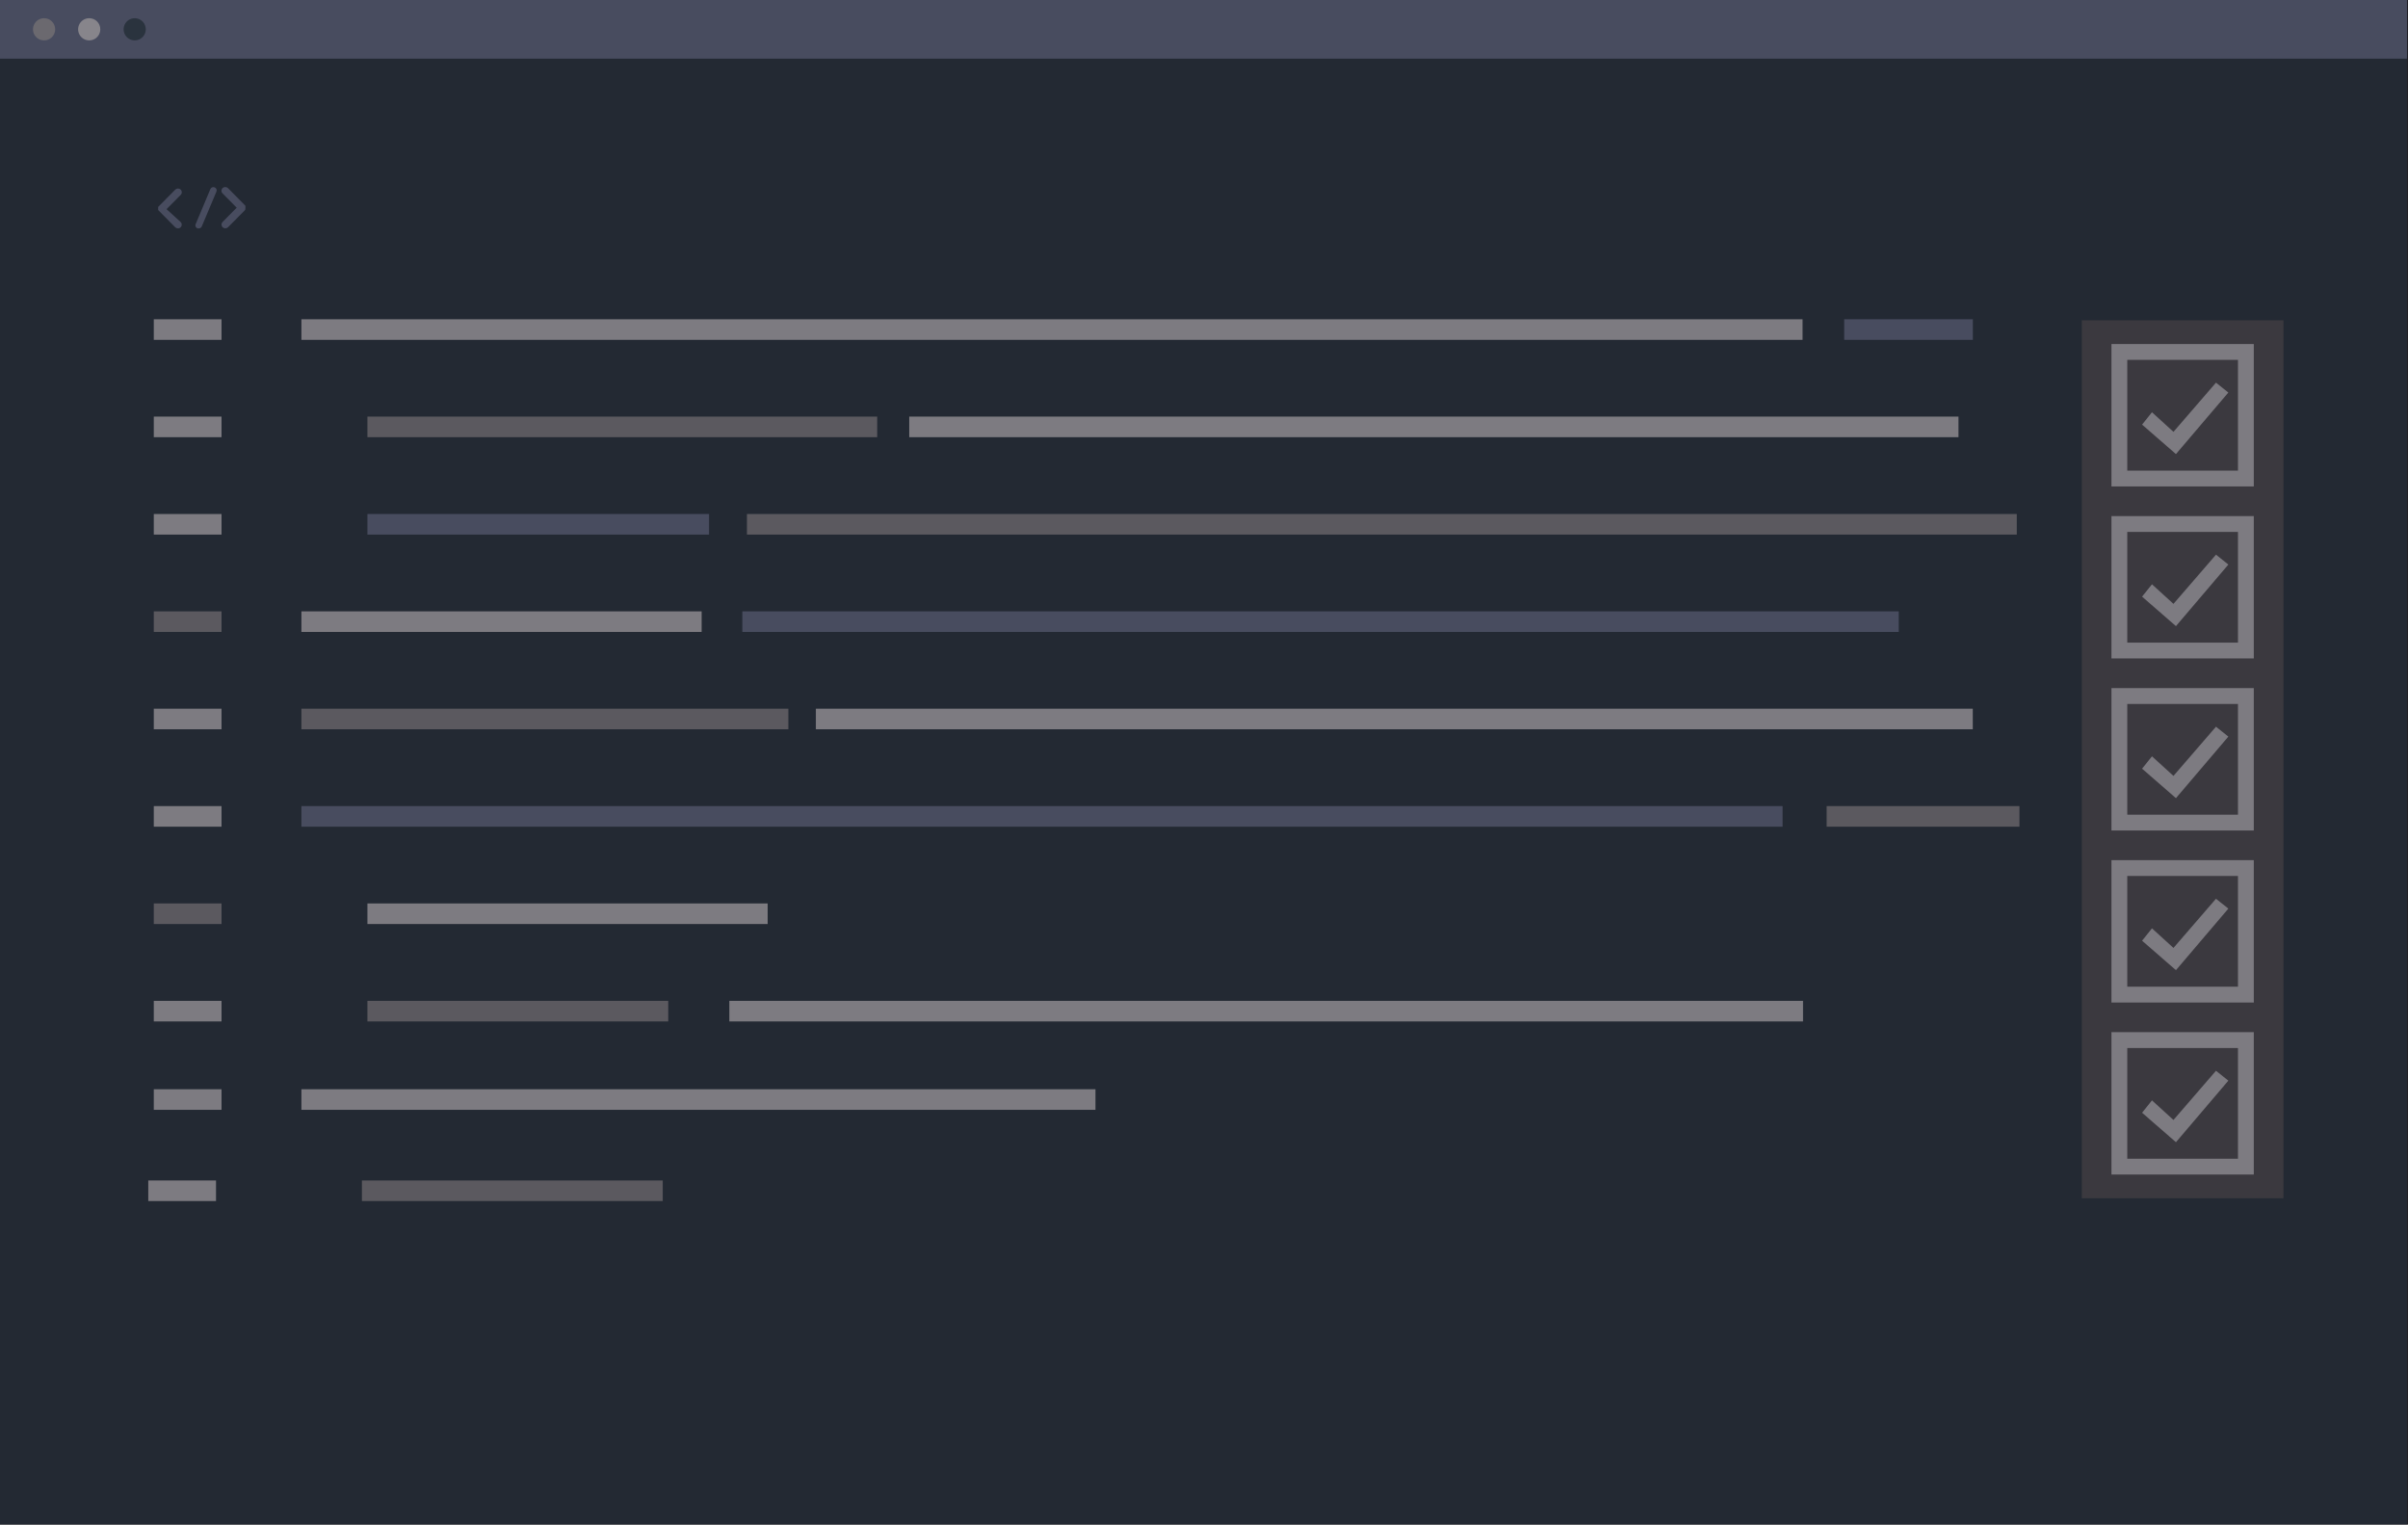 <svg viewBox="0 0 406 257" fill="none" xmlns="http://www.w3.org/2000/svg">
<rect x="0" y="0" width="406" height="257" fill="#333333" stroke="none"/>
<path d="M405.83 0H0V256.96H405.83V0Z" fill="#37474F"/>
<path d="M405.83 0H0V9.89H405.83V0Z" fill="#818DA7"/>
<path d="M9.3 4.94C9.3 5.31 9.19 5.671 8.985 5.979C8.779 6.287 8.487 6.526 8.146 6.668C7.804 6.809 7.428 6.846 7.065 6.774C6.702 6.702 6.369 6.524 6.108 6.262C5.846 6.001 5.668 5.668 5.596 5.305C5.524 4.942 5.561 4.566 5.702 4.224C5.844 3.883 6.084 3.591 6.391 3.385C6.699 3.18 7.06 3.07 7.43 3.07C7.676 3.069 7.92 3.116 8.147 3.21C8.375 3.303 8.581 3.441 8.755 3.615C8.929 3.789 9.067 3.995 9.16 4.223C9.254 4.45 9.301 4.694 9.3 4.94Z" fill="#C7C7C7"/>
<path d="M16.91 4.94C16.91 5.31 16.8 5.671 16.595 5.979C16.389 6.287 16.097 6.526 15.756 6.668C15.414 6.809 15.038 6.846 14.675 6.774C14.312 6.702 13.979 6.524 13.718 6.262C13.456 6.001 13.278 5.668 13.206 5.305C13.134 4.942 13.171 4.566 13.312 4.224C13.454 3.883 13.694 3.591 14.001 3.385C14.309 3.18 14.67 3.07 15.04 3.07C15.286 3.069 15.53 3.116 15.757 3.21C15.985 3.303 16.191 3.441 16.365 3.615C16.539 3.789 16.677 3.995 16.77 4.223C16.864 4.45 16.911 4.694 16.91 4.94Z" fill="white"/>
<path d="M24.58 4.94C24.58 5.31 24.47 5.671 24.265 5.979C24.059 6.287 23.767 6.526 23.426 6.668C23.084 6.809 22.708 6.846 22.345 6.774C21.982 6.702 21.649 6.524 21.388 6.262C21.126 6.001 20.948 5.668 20.876 5.305C20.804 4.942 20.841 4.566 20.982 4.224C21.124 3.883 21.363 3.591 21.671 3.385C21.979 3.18 22.34 3.07 22.71 3.07C22.956 3.069 23.2 3.116 23.427 3.21C23.655 3.303 23.861 3.441 24.035 3.615C24.209 3.789 24.347 3.995 24.44 4.223C24.534 4.45 24.581 4.694 24.58 4.94Z" fill="#455A64"/>
<path d="M37.35 53.82H25.93V57.29H37.35V53.82Z" fill="#EBEBEB"/>
<path d="M303.92 53.82H50.82V57.29H303.92V53.82Z" fill="#EBEBEB"/>
<path d="M332.63 53.82H310.94V57.29H332.63V53.82Z" fill="#818DA7"/>
<path d="M37.35 70.23H25.93V73.7H37.35V70.23Z" fill="#EBEBEB"/>
<path d="M147.9 70.23H61.95V73.7H147.9V70.23Z" fill="#A6A6A6"/>
<path d="M340.49 135.89H307.98V139.36H340.49V135.89Z" fill="#A6A6A6"/>
<path d="M132.92 119.47H50.82V122.94H132.92V119.47Z" fill="#A6A6A6"/>
<path d="M119.55 86.65H61.95V90.12H119.55V86.65Z" fill="#818DA7"/>
<path d="M340.04 86.65H125.94V90.12H340.04V86.65Z" fill="#A6A6A6"/>
<path d="M300.55 135.89H50.82V139.36H300.55V135.89Z" fill="#818DA7"/>
<path d="M330.21 70.23H153.3V73.7H330.21V70.23Z" fill="#EBEBEB"/>
<path d="M37.35 86.65H25.93V90.12H37.35V86.65Z" fill="#EBEBEB"/>
<path d="M37.35 103.06H25.93V106.53H37.35V103.06Z" fill="#A6A6A6"/>
<path d="M118.3 103.06H50.82V106.53H118.3V103.06Z" fill="#EBEBEB"/>
<path d="M129.43 152.3H61.95V155.77H129.43V152.3Z" fill="#EBEBEB"/>
<path d="M304 168.72H122.97V172.19H304V168.72Z" fill="#EBEBEB"/>
<path d="M112.67 168.72H61.95V172.19H112.67V168.72Z" fill="#A6A6A6"/>
<path d="M111.74 199H61.02V202.47H111.74V199Z" fill="#A6A6A6"/>
<path d="M332.62 119.47H137.56V122.94H332.62V119.47Z" fill="#EBEBEB"/>
<path d="M320.14 103.06H125.16V106.53H320.14V103.06Z" fill="#818DA7"/>
<path d="M37.35 119.47H25.93V122.94H37.35V119.47Z" fill="#EBEBEB"/>
<path d="M37.35 135.89H25.93V139.36H37.35V135.89Z" fill="#EBEBEB"/>
<path d="M37.35 152.3H25.93V155.77H37.35V152.3Z" fill="#A6A6A6"/>
<path d="M37.35 168.72H25.93V172.19H37.35V168.72Z" fill="#EBEBEB"/>
<path d="M36.42 199H25V202.47H36.42V199Z" fill="#EBEBEB"/>
<path d="M37.35 183.62H25.93V187.09H37.35V183.62Z" fill="#EBEBEB"/>
<path d="M184.7 183.62H50.82V187.09H184.7V183.62Z" fill="#EBEBEB"/>
<path d="M30.45 37.42C30.539 37.508 30.601 37.62 30.626 37.742C30.651 37.865 30.64 37.992 30.593 38.108C30.545 38.224 30.465 38.323 30.361 38.393C30.257 38.462 30.135 38.5 30.01 38.5C29.839 38.501 29.675 38.436 29.55 38.32L26.72 35.46C26.72 35.46 26.72 35.46 26.67 35.4C26.666 35.373 26.666 35.346 26.67 35.32C26.67 35.32 26.67 35.32 26.67 35.26V35.19C26.67 35.19 26.67 35.19 26.67 35.13V35.06C26.67 35.06 26.67 35.01 26.67 34.98C26.668 34.95 26.668 34.92 26.67 34.89C26.684 34.862 26.704 34.838 26.73 34.82L29.56 31.96C29.681 31.844 29.842 31.779 30.01 31.779C30.178 31.779 30.339 31.844 30.46 31.96C30.52 32.019 30.567 32.089 30.6 32.166C30.632 32.243 30.649 32.326 30.649 32.41C30.649 32.494 30.632 32.577 30.6 32.654C30.567 32.731 30.52 32.801 30.46 32.86L28.08 35.26L30.45 37.42Z" fill="#818DA7"/>
<path d="M33.01 37.74L35.47 31.88C35.498 31.812 35.54 31.751 35.592 31.7C35.644 31.649 35.706 31.609 35.774 31.582C35.842 31.555 35.915 31.541 35.988 31.543C36.061 31.544 36.133 31.56 36.2 31.59C36.266 31.617 36.326 31.657 36.376 31.708C36.426 31.758 36.466 31.819 36.493 31.884C36.52 31.951 36.533 32.021 36.533 32.093C36.532 32.164 36.518 32.234 36.49 32.3L34.02 38.17C33.977 38.269 33.905 38.353 33.815 38.412C33.724 38.47 33.618 38.501 33.51 38.5C33.444 38.514 33.376 38.514 33.31 38.5C33.237 38.474 33.17 38.433 33.114 38.38C33.058 38.326 33.015 38.261 32.986 38.188C32.958 38.116 32.945 38.039 32.949 37.962C32.953 37.884 32.974 37.809 33.01 37.74Z" fill="#818DA7"/>
<path d="M41.35 35.37L41.28 35.45L38.44 38.31C38.319 38.426 38.158 38.491 37.99 38.491C37.822 38.491 37.661 38.426 37.54 38.31C37.48 38.251 37.433 38.181 37.4 38.104C37.368 38.027 37.351 37.944 37.351 37.86C37.351 37.776 37.368 37.693 37.4 37.616C37.433 37.539 37.48 37.469 37.54 37.41L39.91 35.01L37.53 32.61C37.47 32.551 37.423 32.481 37.39 32.404C37.358 32.327 37.341 32.244 37.341 32.16C37.341 32.076 37.358 31.993 37.39 31.916C37.423 31.839 37.47 31.769 37.53 31.71C37.651 31.594 37.812 31.529 37.98 31.529C38.148 31.529 38.309 31.594 38.43 31.71L41.26 34.57L41.33 34.64C41.348 34.669 41.365 34.699 41.38 34.73C41.377 34.76 41.377 34.79 41.38 34.82V34.89V34.97C41.379 35 41.379 35.03 41.38 35.06L41.35 35.37Z" fill="#818DA7"/>
<path d="M385 54H351V202H385V54Z" fill="#676767"/>
<path fill-rule="evenodd" clip-rule="evenodd" d="M380 145V169H356V145H380ZM377.333 147.667H358.667V166.333H377.333V147.667ZM373.625 151.507L375.708 153.172L366.875 163.547L361.167 158.581L362.833 156.498L366.457 159.8L373.625 151.507Z" fill="#EBEBEB"/>
<path fill-rule="evenodd" clip-rule="evenodd" d="M380 174V198H356V174H380ZM377.333 176.667H358.667V195.333H377.333V176.667ZM373.625 180.507L375.708 182.172L366.875 192.547L361.167 187.581L362.833 185.498L366.457 188.8L373.625 180.507Z" fill="#EBEBEB"/>
<path fill-rule="evenodd" clip-rule="evenodd" d="M380 116V140H356V116H380ZM377.333 118.667H358.667V137.333H377.333V118.667ZM373.625 122.507L375.708 124.172L366.875 134.547L361.167 129.581L362.833 127.498L366.457 130.8L373.625 122.507Z" fill="#EBEBEB"/>
<path fill-rule="evenodd" clip-rule="evenodd" d="M380 87V111H356V87H380ZM377.333 89.667H358.667V108.333H377.333V89.667ZM373.625 93.507L375.708 95.172L366.875 105.547L361.167 100.581L362.833 98.498L366.457 101.8L373.625 93.507Z" fill="#EBEBEB"/>
<path fill-rule="evenodd" clip-rule="evenodd" d="M380 58V82H356V58H380ZM377.333 60.667H358.667V79.333H377.333V60.667ZM373.625 64.507L375.708 66.172L366.875 76.547L361.167 71.581L362.833 69.498L366.457 72.8L373.625 64.507Z" fill="#EBEBEB"/>
<rect width="406" height="257" fill="url(#paint0_linear_159_313)" fill-opacity="0.5"/>
<defs>
<linearGradient id="paint0_linear_159_313" x1="0" y1="257" x2="406" y2="257" gradientUnits="userSpaceOnUse">
<stop offset="1" stop-color="#0F0B18"/>
<stop offset="1" stop-color="white" stop-opacity="0"/>
</linearGradient>
</defs>
</svg>
